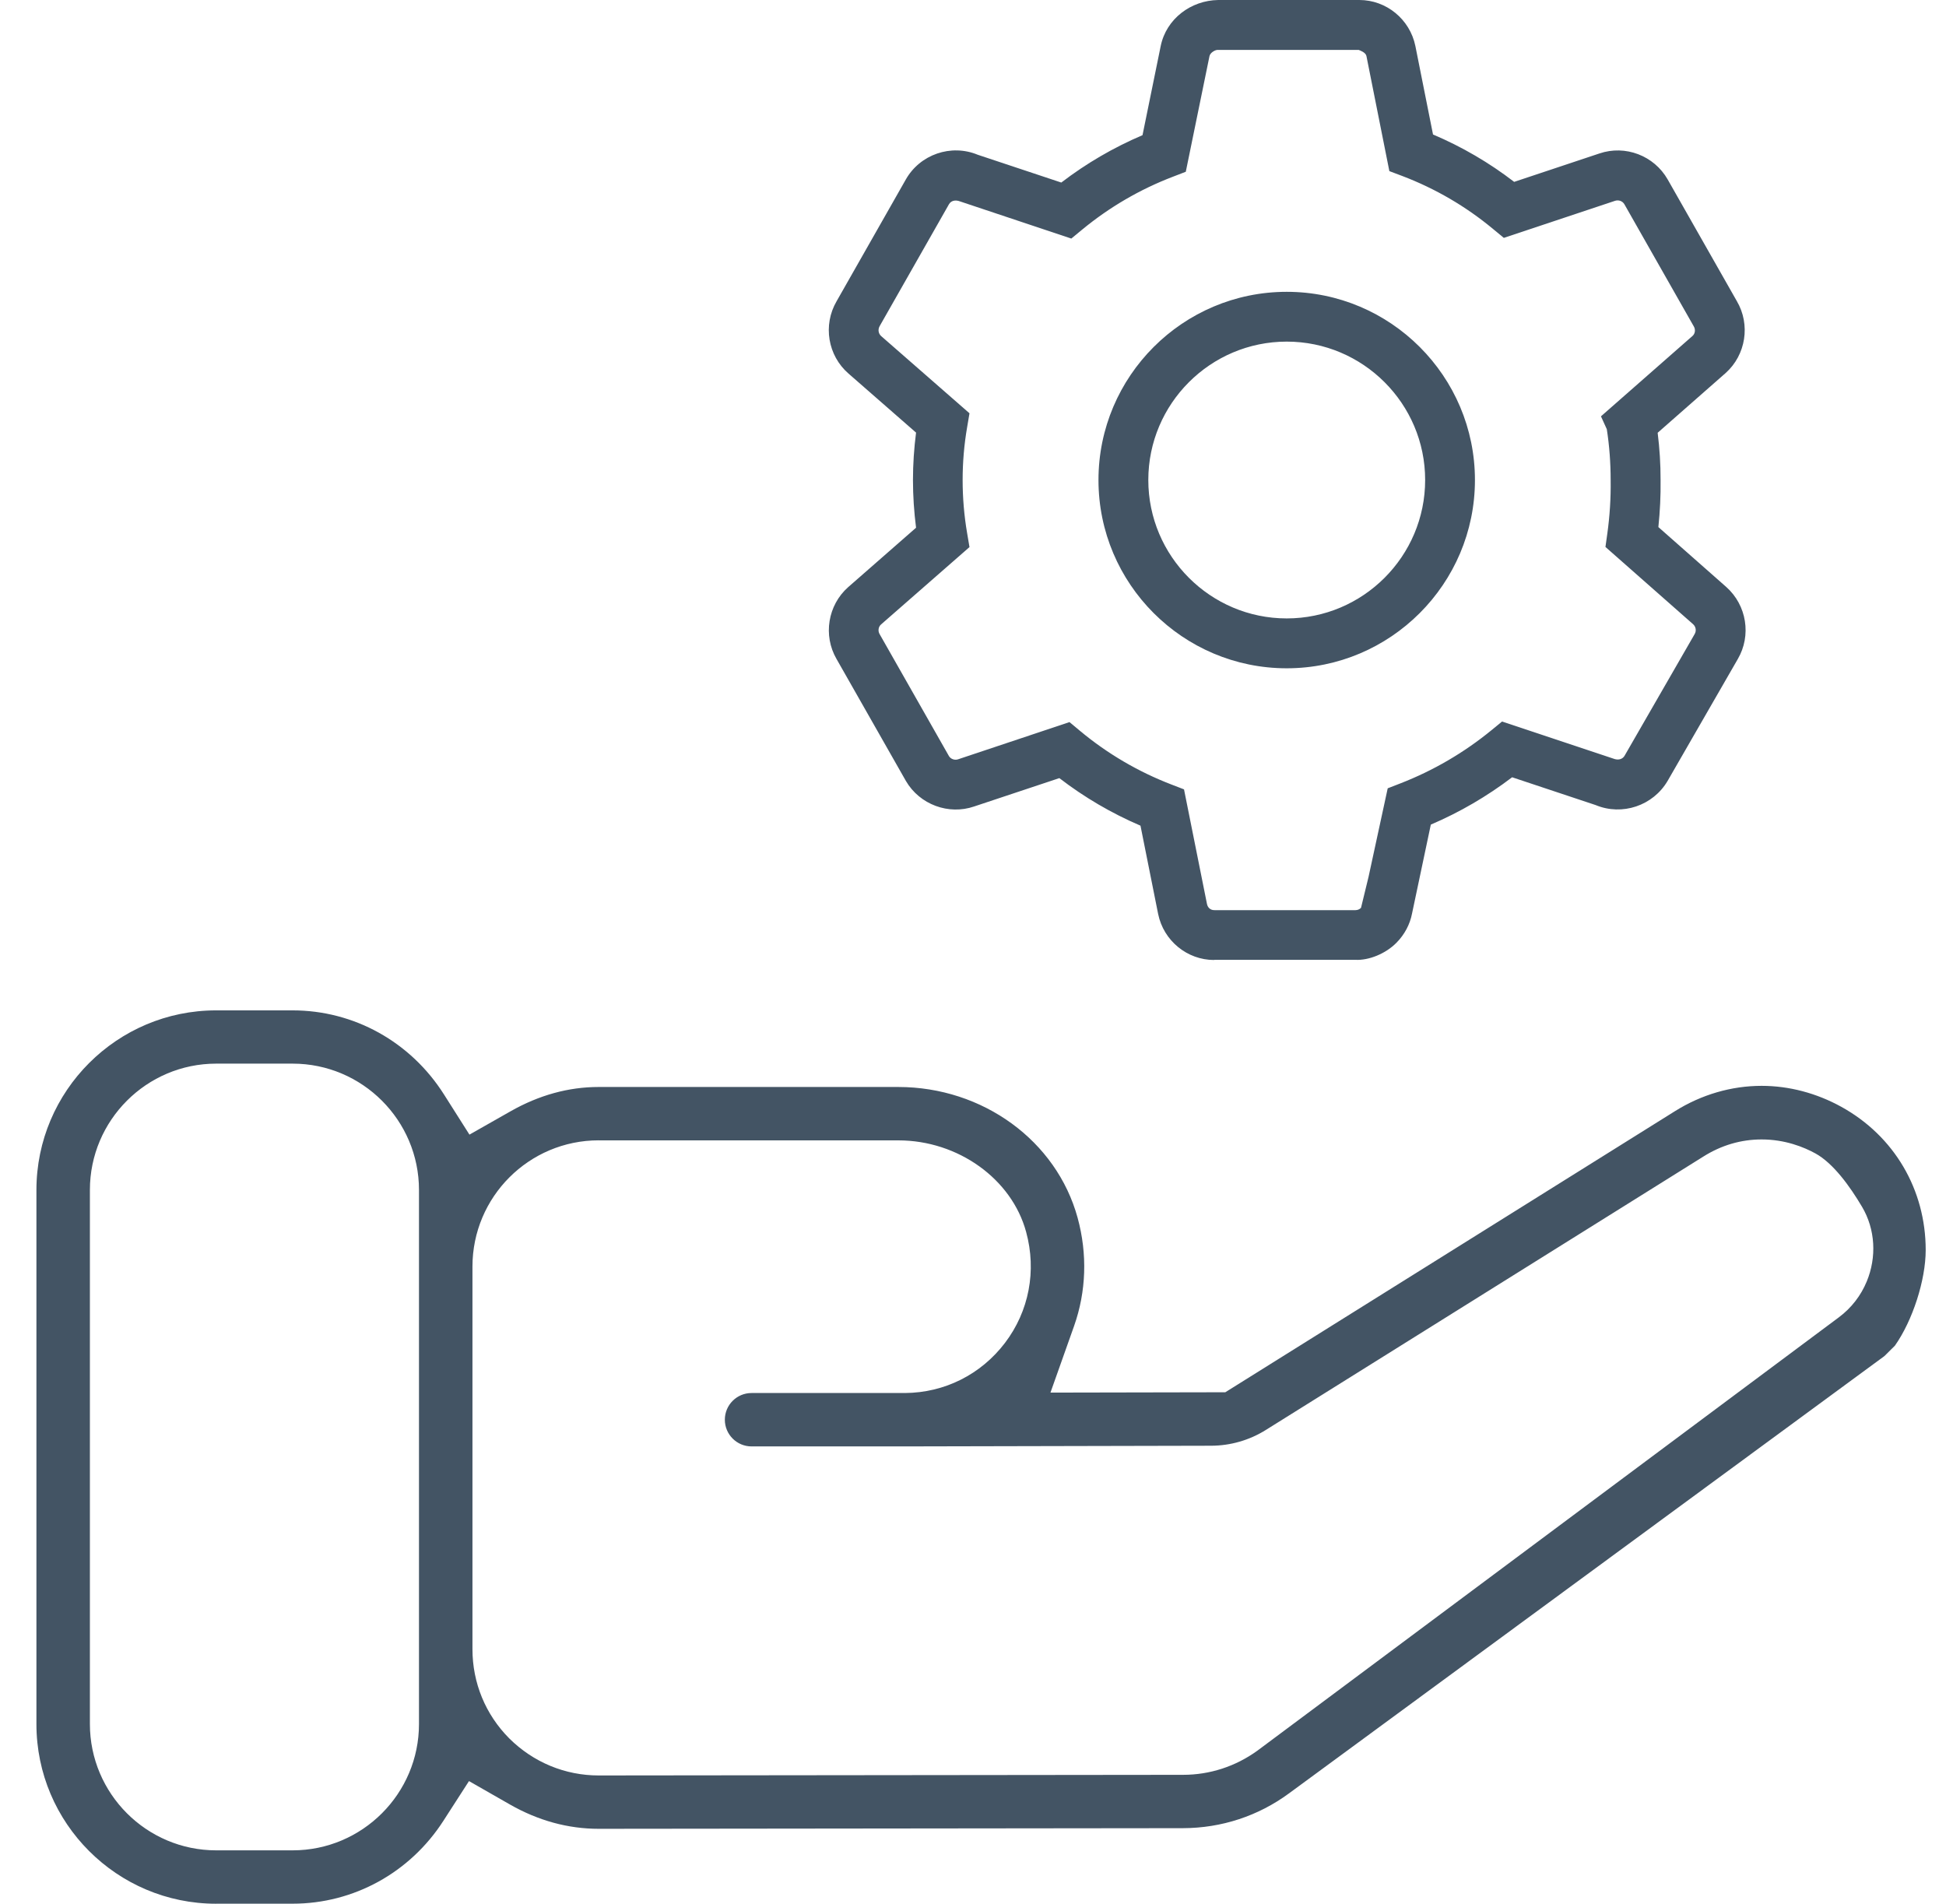 <svg xmlns="http://www.w3.org/2000/svg" width="46" height="45" viewBox="0 0 46 45" fill="none"><path d="M28.698 22.692C28.065 22.692 27.505 22.239 27.376 21.603L26.959 19.517C26.275 19.224 25.631 18.847 25.041 18.393L23.028 19.063C22.425 19.271 21.741 19.02 21.415 18.462L19.773 15.575C19.453 15.021 19.567 14.306 20.049 13.879L21.654 12.474C21.606 12.098 21.581 11.719 21.581 11.346C21.581 10.975 21.606 10.599 21.654 10.226L20.059 8.832C19.567 8.406 19.447 7.685 19.776 7.12L21.411 4.244C21.748 3.648 22.483 3.397 23.112 3.658L25.087 4.315C25.678 3.862 26.322 3.487 27.007 3.195L27.437 1.088C27.569 0.445 28.151 0.009 28.798 0H32.133C32.768 0 33.327 0.453 33.457 1.088L33.874 3.179C34.559 3.47 35.202 3.845 35.792 4.299L37.806 3.628C38.419 3.419 39.099 3.678 39.421 4.242L41.057 7.12C41.381 7.673 41.271 8.386 40.794 8.815L39.184 10.23C39.23 10.597 39.254 10.972 39.253 11.346C39.258 11.711 39.24 12.085 39.201 12.459L40.806 13.875C41.29 14.306 41.404 15.022 41.078 15.579L39.421 18.456C39.076 19.046 38.345 19.291 37.718 19.03L35.744 18.373C35.151 18.824 34.507 19.199 33.822 19.492L33.377 21.599C33.328 21.85 33.202 22.09 33.012 22.282C32.757 22.544 32.351 22.707 32.034 22.688H28.698V22.692ZM25.282 17.07L25.534 17.28C26.18 17.817 26.904 18.241 27.685 18.542L27.988 18.659L28.531 21.369C28.549 21.454 28.612 21.517 28.713 21.514H32.039C32.091 21.514 32.139 21.494 32.172 21.459L32.35 20.727L32.803 18.634L33.099 18.519C33.881 18.215 34.606 17.792 35.255 17.261L35.506 17.055L38.131 17.93C38.253 17.979 38.353 17.946 38.401 17.866L40.058 14.989C40.104 14.912 40.088 14.816 40.024 14.757L37.95 12.929L37.994 12.615C38.052 12.197 38.079 11.772 38.073 11.353C38.073 10.941 38.043 10.537 37.982 10.145L37.844 9.841L40.01 7.939C40.069 7.886 40.083 7.791 40.038 7.715L38.397 4.827C38.353 4.753 38.264 4.72 38.179 4.746L35.548 5.623L35.296 5.415C34.652 4.879 33.929 4.458 33.147 4.16L32.842 4.045L32.3 1.324C32.283 1.239 32.147 1.191 32.117 1.18H28.785C28.732 1.176 28.608 1.24 28.59 1.327L28.03 4.06L27.729 4.176C26.946 4.475 26.222 4.898 25.576 5.431L25.324 5.639L22.7 4.763C22.576 4.714 22.478 4.748 22.432 4.828L20.794 7.708C20.747 7.79 20.764 7.887 20.83 7.945L22.917 9.769L22.862 10.094C22.79 10.51 22.755 10.931 22.755 11.346C22.755 11.763 22.79 12.188 22.862 12.607L22.917 12.932L20.825 14.762C20.764 14.816 20.748 14.913 20.792 14.988L22.432 17.873C22.474 17.943 22.569 17.976 22.648 17.948L25.28 17.069L25.282 17.07ZM30.416 15.797C27.962 15.797 25.966 13.801 25.966 11.347C25.966 8.893 27.962 6.898 30.416 6.898C32.87 6.898 34.865 8.894 34.865 11.347C34.865 13.8 32.869 15.797 30.416 15.797ZM30.416 8.075C28.612 8.075 27.144 9.543 27.144 11.346C27.144 13.149 28.612 14.618 30.416 14.618C32.22 14.618 33.688 13.15 33.688 11.346C33.688 9.542 32.22 8.075 30.416 8.075Z" fill="#435464"></path><path fill-rule="evenodd" clip-rule="evenodd" d="M5.108 45C2.767 45 0.861 43.095 0.861 40.754V28.13C0.861 25.788 2.767 23.883 5.108 23.883H6.916C8.368 23.883 9.707 24.626 10.496 25.872L11.097 26.82L12.073 26.266C12.741 25.887 13.439 25.694 14.149 25.694H21.233C23.232 25.694 24.975 26.966 25.473 28.786C25.707 29.642 25.678 30.528 25.389 31.345L24.831 32.918L28.964 32.91L39.594 26.265C40.22 25.873 40.928 25.667 41.642 25.667C42.289 25.667 42.94 25.839 43.526 26.163C44.776 26.853 45.52 28.12 45.52 29.548C45.52 30.261 45.21 31.217 44.792 31.809L44.545 32.054L30.473 42.389C29.743 42.927 28.875 43.212 27.962 43.214L14.153 43.229C13.427 43.229 12.723 43.036 12.055 42.655L11.086 42.101L10.481 43.04C9.691 44.267 8.358 44.999 6.918 44.999H5.109L5.108 45ZM5.11 25.142C3.465 25.142 2.125 26.482 2.125 28.128V40.752C2.125 42.398 3.465 43.738 5.11 43.738H6.918C8.564 43.738 9.904 42.398 9.904 40.752V28.128C9.904 26.482 8.564 25.142 6.918 25.142H5.11ZM14.153 26.955C12.504 26.955 11.168 28.292 11.168 29.94V38.982C11.168 39.78 11.477 40.529 12.039 41.093C12.608 41.658 13.358 41.968 14.153 41.968L27.966 41.953C28.596 41.953 29.204 41.756 29.721 41.383L43.468 31.138C43.761 30.92 43.988 30.627 44.127 30.29C44.364 29.716 44.331 29.059 44.015 28.526C43.729 28.042 43.337 27.499 42.916 27.266C42.638 27.113 42.194 26.934 41.641 26.934C41.155 26.934 40.69 27.07 40.262 27.34L29.919 33.803C29.533 34.044 29.087 34.172 28.632 34.174L21.399 34.19H17.765C17.417 34.19 17.134 33.907 17.134 33.559C17.134 33.21 17.417 32.928 17.765 32.928H21.392C22.33 32.921 23.188 32.489 23.756 31.743C24.325 30.994 24.507 30.039 24.256 29.121C23.917 27.868 22.647 26.956 21.236 26.956H14.152L14.153 26.955Z" fill="#435464"></path></svg>